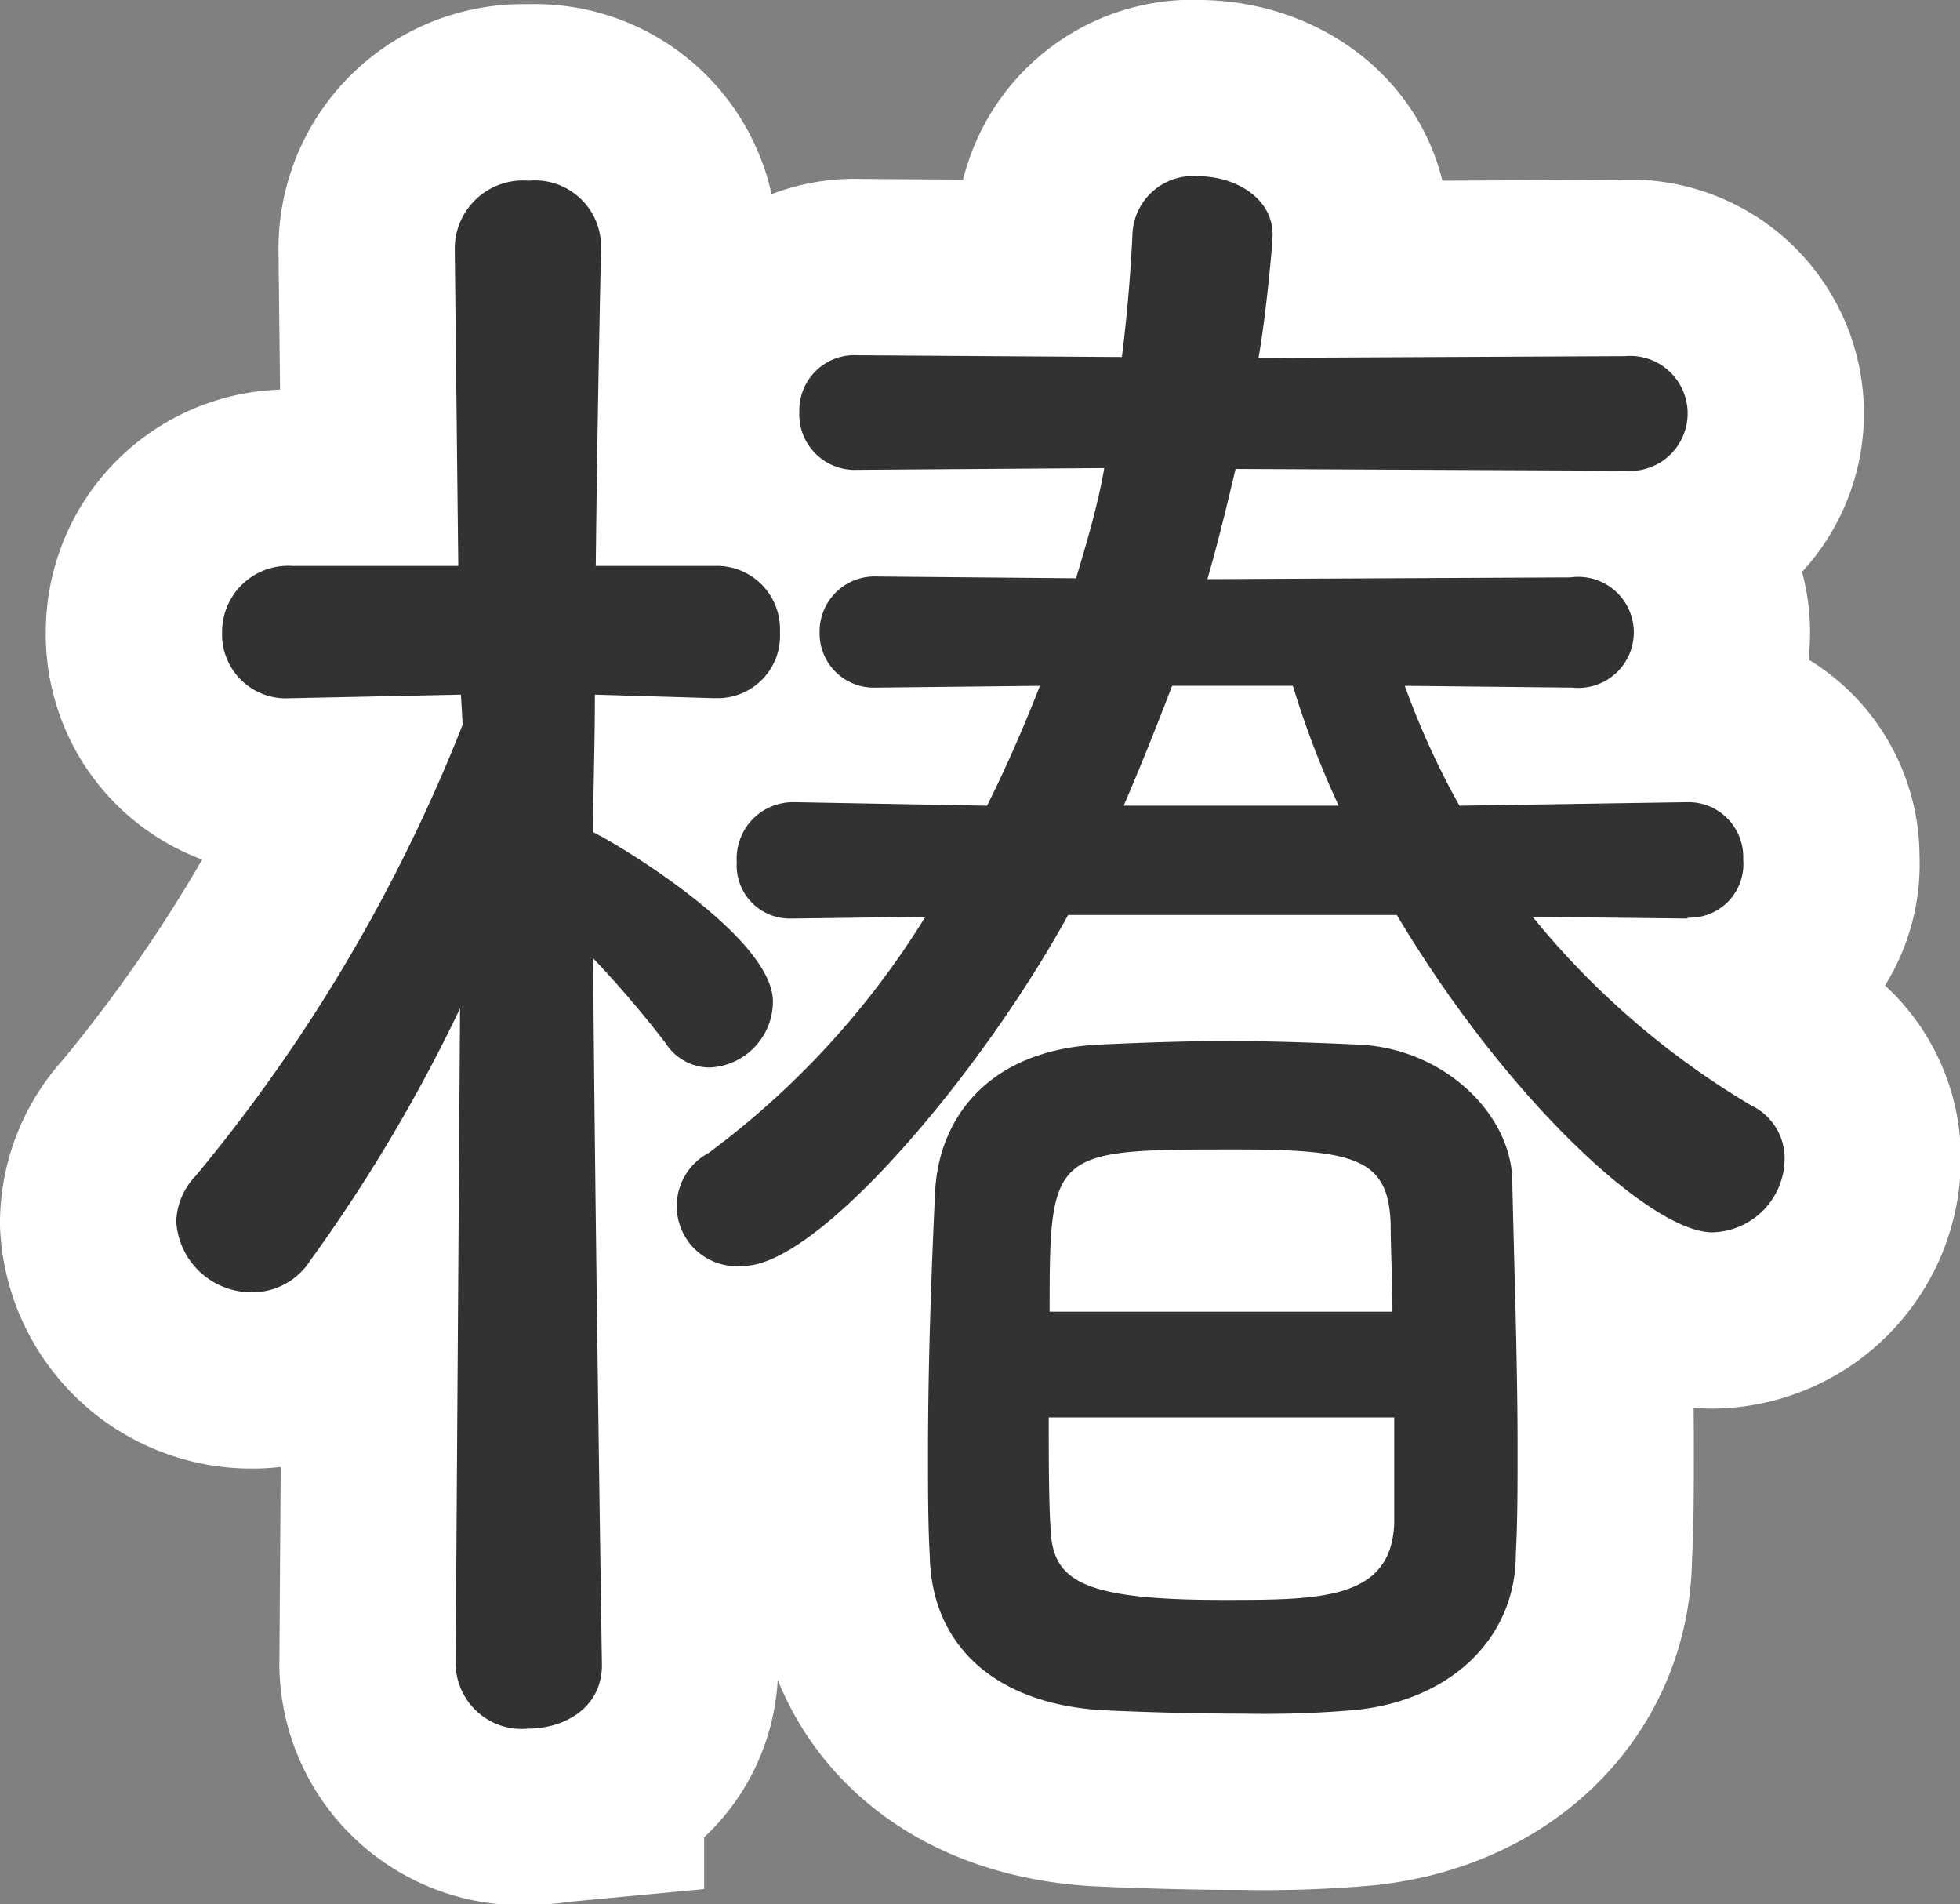 <svg xmlns="http://www.w3.org/2000/svg" viewBox="0 0 88.96 86.4"><rect x="0" y="0" width="88.96" height="86.4" fill="#808080" stroke="none"/><defs><style>.cls-1{fill:#323232;}.cls-2{fill:none;stroke:#fff;stroke-width:16px;}</style></defs><g id="レイヤー_2" data-name="レイヤー 2"><g id="レイヤー_1-2" data-name="レイヤー 1"><path class="cls-1" d="M20.88,45.76a73.23,73.23,0,0,1-6.8,11.44,3.11,3.11,0,0,1-2.64,1.44A3.42,3.42,0,0,1,8,55.44a3.12,3.12,0,0,1,.88-2.08A75.21,75.21,0,0,0,21,32.88l-.08-1.36-7.6.16H13.2a2.9,2.9,0,0,1-3.12-3,3,3,0,0,1,3.2-3H20.8l-.16-14.4V11.2a3.1,3.1,0,0,1,3.36-3,3,3,0,0,1,3.28,3v.08s-.16,7-.24,14.4H32.4a2.87,2.87,0,0,1,3,3,2.83,2.83,0,0,1-2.88,3H32.4L27,31.52c0,2.32-.08,4.48-.08,6.24,1.6.8,8.16,4.88,8.16,7.68a3,3,0,0,1-2.88,3,2.39,2.39,0,0,1-2-1.12,49,49,0,0,0-3.28-3.84c.08,11.2.4,32.08.4,32.08,0,1.92-1.68,2.88-3.36,2.88a3,3,0,0,1-3.28-2.88Zm55.68-4.08-7-.08a37.35,37.35,0,0,0,9.92,8.56A2.66,2.66,0,0,1,81,52.56a3.36,3.36,0,0,1-3.28,3.36c-2.8,0-9.36-6.08-14.32-14.4H48.48c-4,7.28-11.36,15.92-14.72,15.92a2.73,2.73,0,0,1-1.6-5.12A38.43,38.43,0,0,0,42,41.6l-6,.08h-.08a2.41,2.41,0,0,1-2.48-2.56A2.56,2.56,0,0,1,36,36.4h.08l8.72.16c.88-1.76,1.68-3.6,2.4-5.44l-7.36.08h-.08a2.46,2.46,0,0,1-2.56-2.48,2.5,2.5,0,0,1,2.64-2.56l9,.08c.48-1.6,1-3.36,1.28-5l-11.2.08a2.52,2.52,0,0,1-2.64-2.64,2.5,2.5,0,0,1,2.64-2.56l12,.08c.24-1.92.4-3.84.48-5.6A2.75,2.75,0,0,1,54.4,8c1.68,0,3.36,1,3.36,2.64,0,.48-.32,3.84-.64,5.6l16.64-.08a2.61,2.61,0,1,1,0,5.2l-17.68-.08c-.4,1.68-.8,3.36-1.28,5l16.48-.08a2.52,2.52,0,1,1,.08,5h-.08l-7.52-.08a36.79,36.79,0,0,0,2.48,5.44l10.32-.16A2.49,2.49,0,0,1,79.12,39a2.43,2.43,0,0,1-2.48,2.64ZM61.44,77.6a48.15,48.15,0,0,1-5,.16c-2.4,0-4.8-.08-6.48-.16-4.88-.32-7.68-3-7.76-7-.08-1.44-.08-3-.08-4.64,0-4.16.16-8.4.32-11.84s2.48-6.48,7.44-6.72c1.76-.08,3.76-.16,5.84-.16s4.16.08,5.92.16c3.92.16,7,3.2,7,6.24.08,3.68.24,8.08.24,12.08,0,1.68,0,3.36-.08,4.8C68.8,74.4,65.76,77.2,61.44,77.6Zm1.84-13.28H47.6c0,1.84,0,3.68.08,5,.08,2.4,1.36,3.28,7.84,3.28,4.4,0,7.6,0,7.76-3.44Zm-.08-4.8c0-1.44-.08-2.8-.08-3.92-.08-3-1.52-3.44-7-3.44-8.4,0-8.48,0-8.48,7.36Zm-10-28.4C52.48,33,51.76,34.8,51,36.56h9.76a41.85,41.85,0,0,1-2.08-5.44Z"/><path class="cls-2" d="M20.88,45.76a73.23,73.23,0,0,1-6.8,11.44,3.11,3.11,0,0,1-2.64,1.44A3.42,3.42,0,0,1,8,55.44a3.12,3.12,0,0,1,.88-2.08A75.21,75.21,0,0,0,21,32.88l-.08-1.36-7.6.16H13.2a2.9,2.9,0,0,1-3.12-3,3,3,0,0,1,3.2-3H20.8l-.16-14.4V11.2a3.1,3.1,0,0,1,3.36-3,3,3,0,0,1,3.28,3v.08s-.16,7-.24,14.4H32.4a2.87,2.87,0,0,1,3,3,2.83,2.83,0,0,1-2.88,3H32.4L27,31.52c0,2.32-.08,4.48-.08,6.24,1.6.8,8.16,4.88,8.16,7.68a3,3,0,0,1-2.88,3,2.39,2.39,0,0,1-2-1.12,49,49,0,0,0-3.28-3.84c.08,11.2.4,32.08.4,32.08,0,1.92-1.68,2.88-3.36,2.88a3,3,0,0,1-3.28-2.88Zm55.68-4.08-7-.08a37.35,37.35,0,0,0,9.92,8.56A2.66,2.66,0,0,1,81,52.56a3.36,3.36,0,0,1-3.28,3.36c-2.8,0-9.36-6.08-14.32-14.4H48.48c-4,7.28-11.36,15.92-14.72,15.92a2.73,2.73,0,0,1-1.6-5.12A38.43,38.43,0,0,0,42,41.6l-6,.08h-.08a2.41,2.41,0,0,1-2.48-2.56A2.56,2.56,0,0,1,36,36.4h.08l8.72.16c.88-1.76,1.68-3.6,2.4-5.44l-7.36.08h-.08a2.46,2.46,0,0,1-2.56-2.48,2.5,2.5,0,0,1,2.64-2.56l9,.08c.48-1.6,1-3.36,1.28-5l-11.2.08a2.52,2.52,0,0,1-2.64-2.64,2.5,2.5,0,0,1,2.64-2.56l12,.08c.24-1.92.4-3.84.48-5.6A2.75,2.75,0,0,1,54.4,8c1.68,0,3.36,1,3.36,2.64,0,.48-.32,3.84-.64,5.6l16.64-.08a2.61,2.61,0,1,1,0,5.2l-17.68-.08c-.4,1.68-.8,3.36-1.28,5l16.48-.08a2.52,2.52,0,1,1,.08,5h-.08l-7.52-.08a36.79,36.79,0,0,0,2.48,5.44l10.32-.16A2.49,2.49,0,0,1,79.12,39a2.43,2.43,0,0,1-2.48,2.64ZM61.44,77.6a48.15,48.15,0,0,1-5,.16c-2.4,0-4.8-.08-6.48-.16-4.88-.32-7.68-3-7.76-7-.08-1.44-.08-3-.08-4.64,0-4.16.16-8.4.32-11.84s2.48-6.48,7.44-6.72c1.76-.08,3.76-.16,5.84-.16s4.16.08,5.92.16c3.92.16,7,3.2,7,6.24.08,3.68.24,8.08.24,12.08,0,1.68,0,3.36-.08,4.8C68.8,74.4,65.76,77.2,61.44,77.6Zm1.84-13.28H47.6c0,1.84,0,3.68.08,5,.08,2.4,1.36,3.28,7.84,3.28,4.4,0,7.6,0,7.76-3.44Zm-.08-4.8c0-1.44-.08-2.8-.08-3.92-.08-3-1.52-3.44-7-3.44-8.4,0-8.48,0-8.48,7.36Zm-10-28.4C52.48,33,51.76,34.8,51,36.56h9.76a41.85,41.85,0,0,1-2.08-5.44Z"/><path class="cls-1" d="M20.88,45.76a73.23,73.23,0,0,1-6.8,11.44,3.11,3.11,0,0,1-2.64,1.44A3.42,3.42,0,0,1,8,55.44a3.12,3.12,0,0,1,.88-2.08A75.21,75.21,0,0,0,21,32.88l-.08-1.36-7.6.16H13.2a2.9,2.9,0,0,1-3.12-3,3,3,0,0,1,3.2-3H20.8l-.16-14.4V11.2a3.1,3.1,0,0,1,3.36-3,3,3,0,0,1,3.28,3v.08s-.16,7-.24,14.4H32.4a2.87,2.87,0,0,1,3,3,2.83,2.83,0,0,1-2.88,3H32.4L27,31.52c0,2.32-.08,4.48-.08,6.24,1.6.8,8.16,4.88,8.16,7.68a3,3,0,0,1-2.88,3,2.39,2.39,0,0,1-2-1.12,49,49,0,0,0-3.28-3.84c.08,11.2.4,32.08.4,32.08,0,1.92-1.68,2.88-3.36,2.88a3,3,0,0,1-3.28-2.88Zm55.68-4.08-7-.08a37.35,37.35,0,0,0,9.92,8.56A2.66,2.66,0,0,1,81,52.56a3.36,3.36,0,0,1-3.28,3.36c-2.8,0-9.36-6.08-14.32-14.4H48.48c-4,7.28-11.36,15.92-14.72,15.92a2.73,2.73,0,0,1-1.6-5.12A38.43,38.43,0,0,0,42,41.6l-6,.08h-.08a2.41,2.41,0,0,1-2.48-2.56A2.56,2.56,0,0,1,36,36.4h.08l8.72.16c.88-1.76,1.68-3.6,2.4-5.44l-7.36.08h-.08a2.46,2.46,0,0,1-2.56-2.48,2.5,2.5,0,0,1,2.64-2.56l9,.08c.48-1.6,1-3.36,1.28-5l-11.2.08a2.52,2.52,0,0,1-2.64-2.64,2.5,2.5,0,0,1,2.64-2.56l12,.08c.24-1.92.4-3.84.48-5.6A2.75,2.75,0,0,1,54.4,8c1.68,0,3.36,1,3.36,2.64,0,.48-.32,3.84-.64,5.6l16.64-.08a2.61,2.61,0,1,1,0,5.2l-17.68-.08c-.4,1.68-.8,3.36-1.28,5l16.48-.08a2.52,2.52,0,1,1,.08,5h-.08l-7.52-.08a36.79,36.79,0,0,0,2.48,5.44l10.32-.16A2.49,2.49,0,0,1,79.12,39a2.43,2.43,0,0,1-2.48,2.64ZM61.44,77.6a48.15,48.15,0,0,1-5,.16c-2.4,0-4.8-.08-6.48-.16-4.88-.32-7.68-3-7.76-7-.08-1.44-.08-3-.08-4.64,0-4.16.16-8.4.32-11.84s2.48-6.48,7.44-6.72c1.76-.08,3.76-.16,5.84-.16s4.16.08,5.92.16c3.92.16,7,3.2,7,6.24.08,3.68.24,8.08.24,12.08,0,1.68,0,3.36-.08,4.8C68.8,74.4,65.76,77.2,61.44,77.6Zm1.84-13.28H47.6c0,1.84,0,3.68.08,5,.08,2.4,1.36,3.28,7.84,3.28,4.4,0,7.6,0,7.76-3.44Zm-.08-4.8c0-1.44-.08-2.8-.08-3.92-.08-3-1.52-3.44-7-3.44-8.4,0-8.48,0-8.48,7.36Zm-10-28.4C52.48,33,51.76,34.8,51,36.56h9.76a41.85,41.85,0,0,1-2.08-5.44Z"/></g></g></svg>